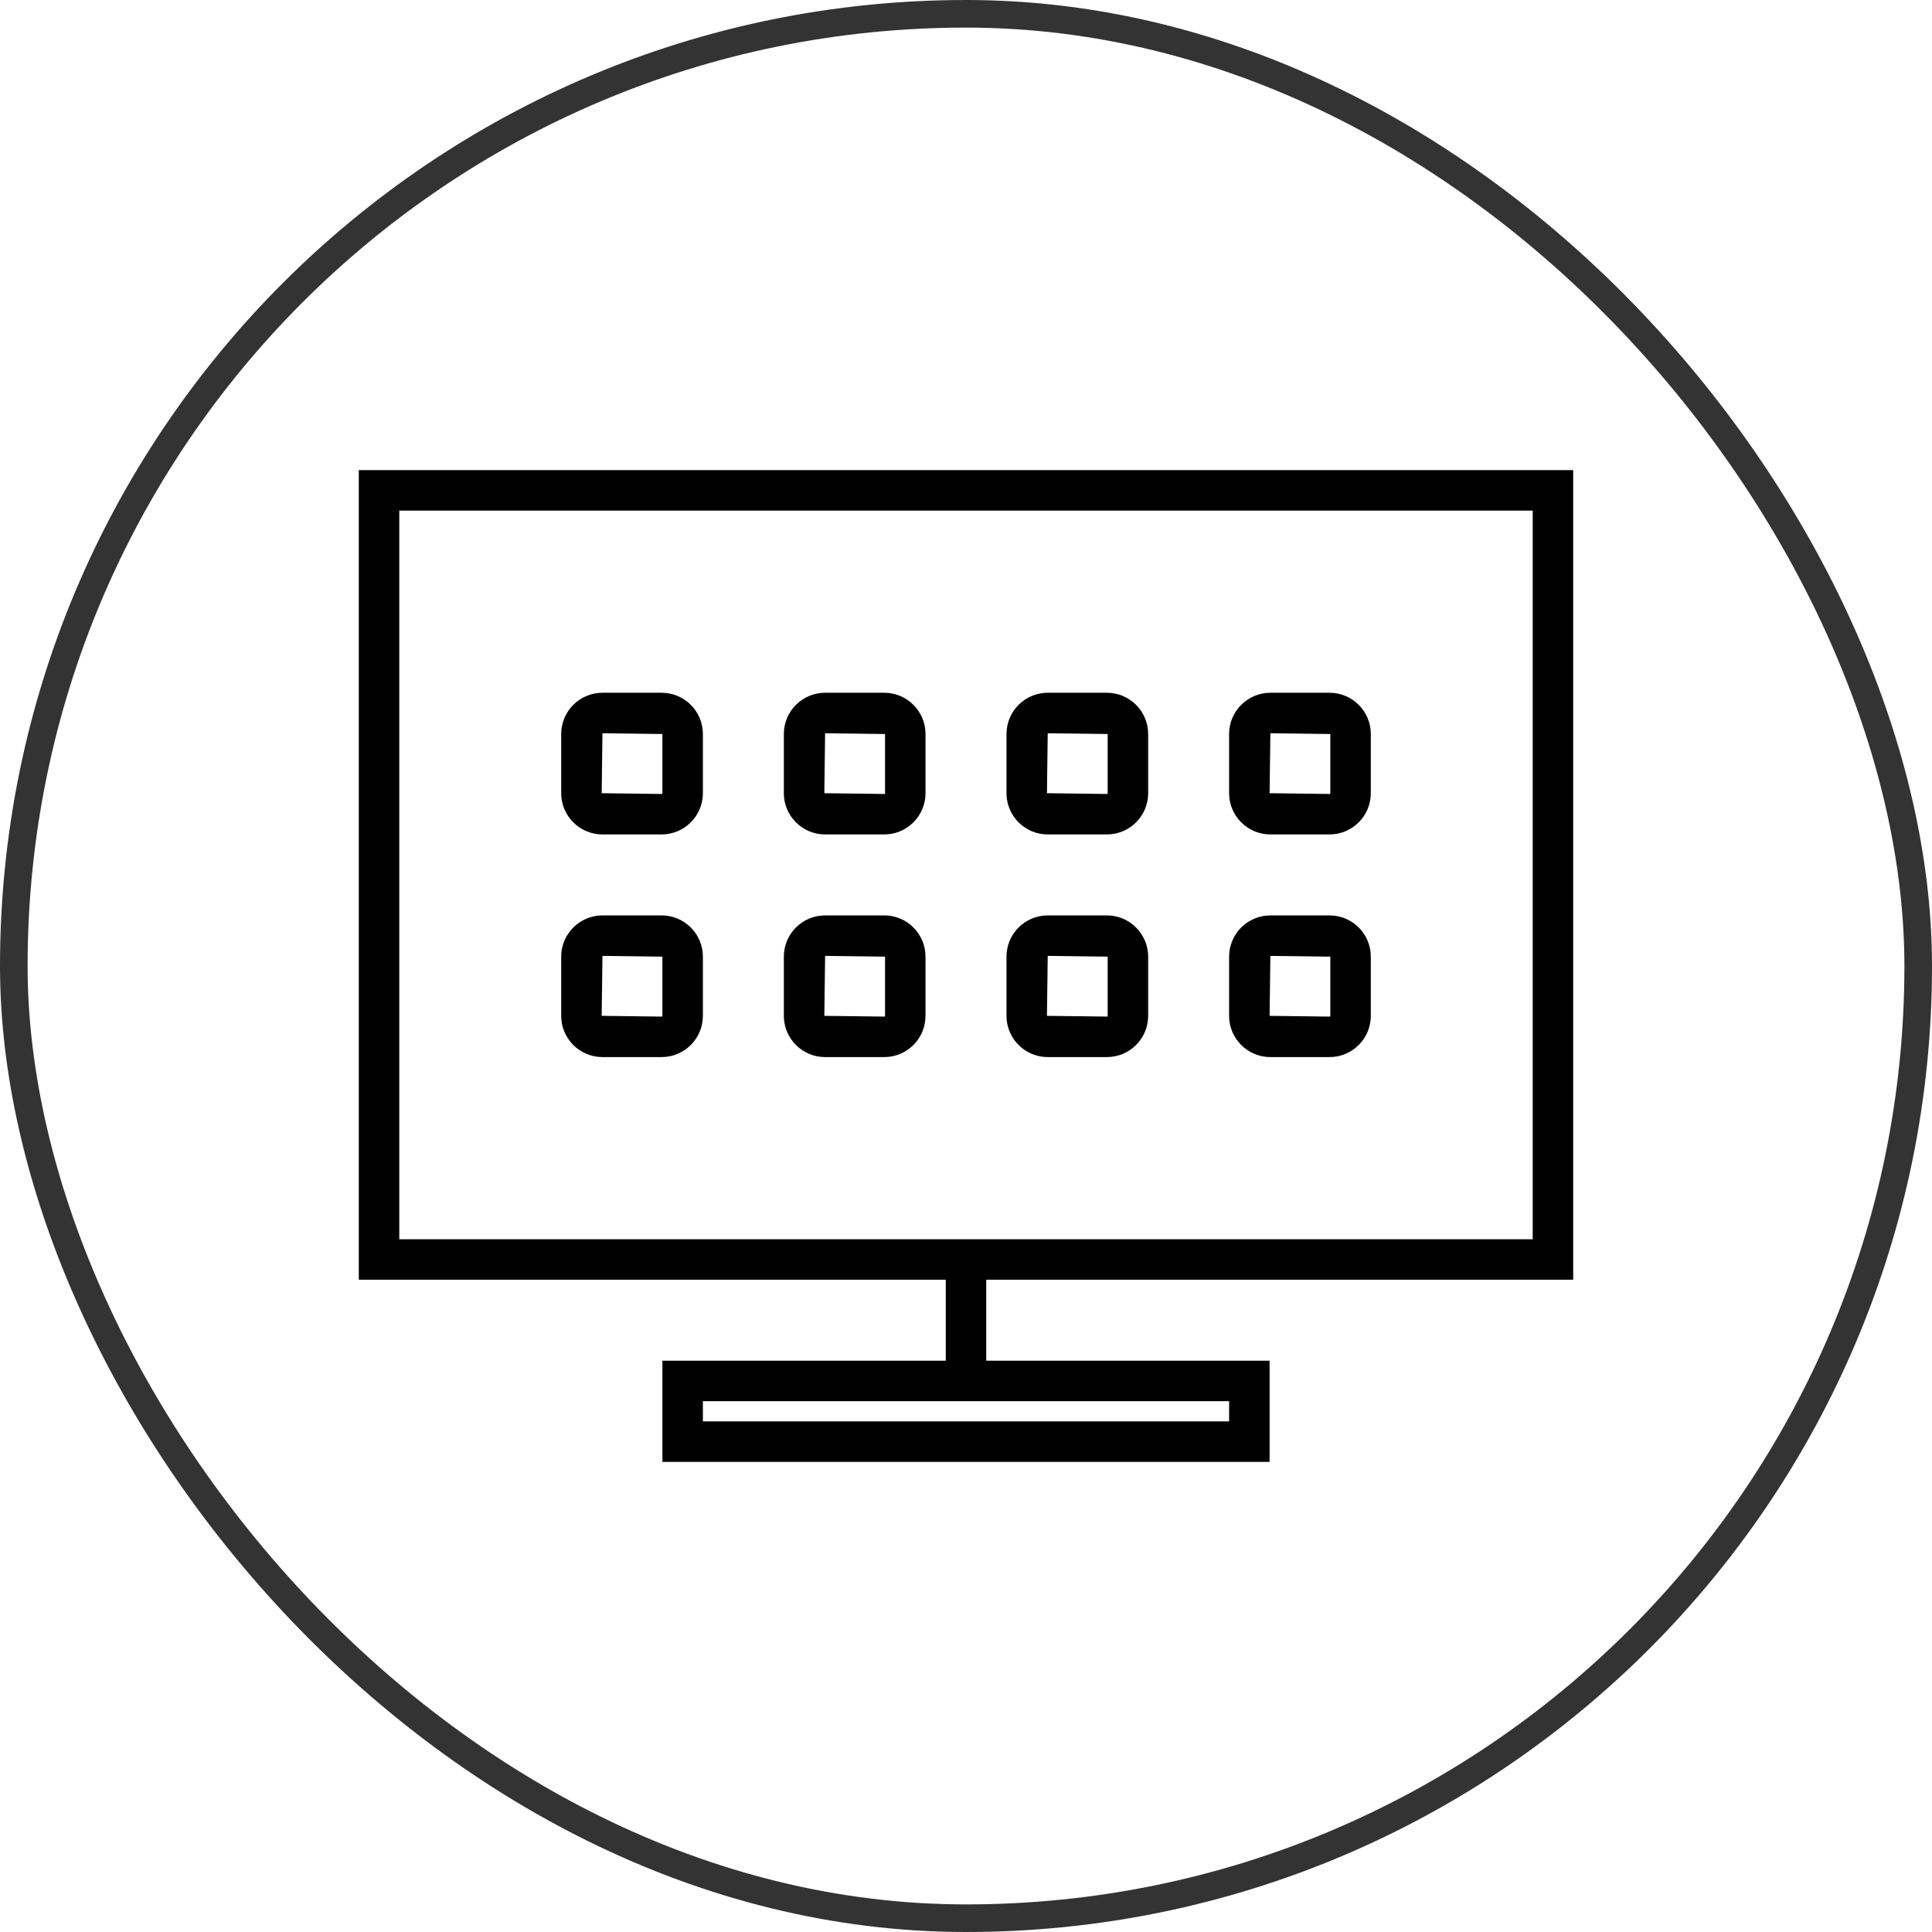 <?xml version="1.0" encoding="UTF-8"?> <svg xmlns="http://www.w3.org/2000/svg" width="70" height="70" viewBox="0 0 70 70" fill="none"><rect x="0.5" y="0.5" width="69" height="69" rx="34.5" stroke="#333333"></rect><g clip-path="url(#clip0_24_184)"><path d="M23.972 25.1H21.828C21.004 25.1 20.333 25.77 20.333 26.595V28.739C20.333 29.563 21.004 30.233 21.828 30.233H23.972C24.796 30.233 25.467 29.563 25.467 28.739V26.595C25.467 25.77 24.796 25.1 23.972 25.1ZM24 28.739C24 28.754 23.988 28.767 23.972 28.767L21.8 28.739L21.828 26.567L24 26.595V28.739Z" fill="black"></path><path d="M32.039 25.1H29.895C29.07 25.1 28.4 25.77 28.4 26.595V28.739C28.4 29.563 29.07 30.233 29.895 30.233H32.039C32.863 30.233 33.533 29.563 33.533 28.739V26.595C33.533 25.77 32.863 25.1 32.039 25.1ZM32.067 28.739C32.067 28.754 32.054 28.767 32.039 28.767L29.867 28.739L29.895 26.567L32.067 26.595V28.739Z" fill="black"></path><path d="M37.961 30.233H40.105C40.93 30.233 41.6 29.563 41.6 28.739V26.595C41.6 25.77 40.93 25.1 40.105 25.1H37.961C37.137 25.1 36.467 25.77 36.467 26.595V28.739C36.467 29.563 37.137 30.233 37.961 30.233ZM37.961 26.567L40.133 26.595V28.739C40.133 28.754 40.121 28.767 40.105 28.767L37.933 28.739L37.961 26.567Z" fill="black"></path><path d="M46.028 30.233H48.172C48.996 30.233 49.667 29.563 49.667 28.739V26.595C49.667 25.77 48.996 25.1 48.172 25.1H46.028C45.204 25.1 44.533 25.77 44.533 26.595V28.739C44.533 29.563 45.204 30.233 46.028 30.233ZM46.028 26.567L48.2 26.595V28.739C48.2 28.754 48.187 28.767 48.172 28.767L46 28.739L46.028 26.567Z" fill="black"></path><path d="M23.972 33.167H21.828C21.004 33.167 20.333 33.837 20.333 34.661V36.806C20.333 37.63 21.004 38.3 21.828 38.3H23.972C24.796 38.3 25.467 37.63 25.467 36.806V34.661C25.467 33.837 24.796 33.167 23.972 33.167ZM24 36.806C24 36.821 23.988 36.833 23.972 36.833L21.8 36.806L21.828 34.633L24 34.661V36.806Z" fill="black"></path><path d="M32.039 33.167H29.895C29.07 33.167 28.4 33.837 28.4 34.661V36.806C28.4 37.63 29.07 38.3 29.895 38.3H32.039C32.863 38.3 33.533 37.63 33.533 36.806V34.661C33.533 33.837 32.863 33.167 32.039 33.167ZM32.067 36.806C32.067 36.821 32.054 36.833 32.039 36.833L29.867 36.806L29.895 34.633L32.067 34.661V36.806Z" fill="black"></path><path d="M37.961 38.3H40.105C40.93 38.3 41.6 37.63 41.6 36.806V34.661C41.6 33.837 40.93 33.167 40.105 33.167H37.961C37.137 33.167 36.467 33.837 36.467 34.661V36.806C36.467 37.63 37.137 38.3 37.961 38.3ZM37.961 34.633L40.133 34.661V36.806C40.133 36.821 40.121 36.833 40.105 36.833L37.933 36.806L37.961 34.633Z" fill="black"></path><path d="M46.028 38.3H48.172C48.996 38.3 49.667 37.63 49.667 36.806V34.661C49.667 33.837 48.996 33.167 48.172 33.167H46.028C45.204 33.167 44.533 33.837 44.533 34.661V36.806C44.533 37.63 45.204 38.3 46.028 38.3ZM46.028 34.633L48.2 34.661V36.806C48.2 36.821 48.187 36.833 48.172 36.833L46 36.806L46.028 34.633Z" fill="black"></path><path d="M57 46.367V17.033H13V46.367H34.267V49.3H24V52.967H46V49.3H35.733V46.367H57ZM44.533 50.767V51.5H25.467V50.767H44.533ZM14.467 18.5H55.533V44.9H14.467V18.5Z" fill="black"></path></g><defs><clipPath id="clip0_24_184"><rect width="44" height="44" fill="white" transform="translate(13 13)"></rect></clipPath></defs></svg> 